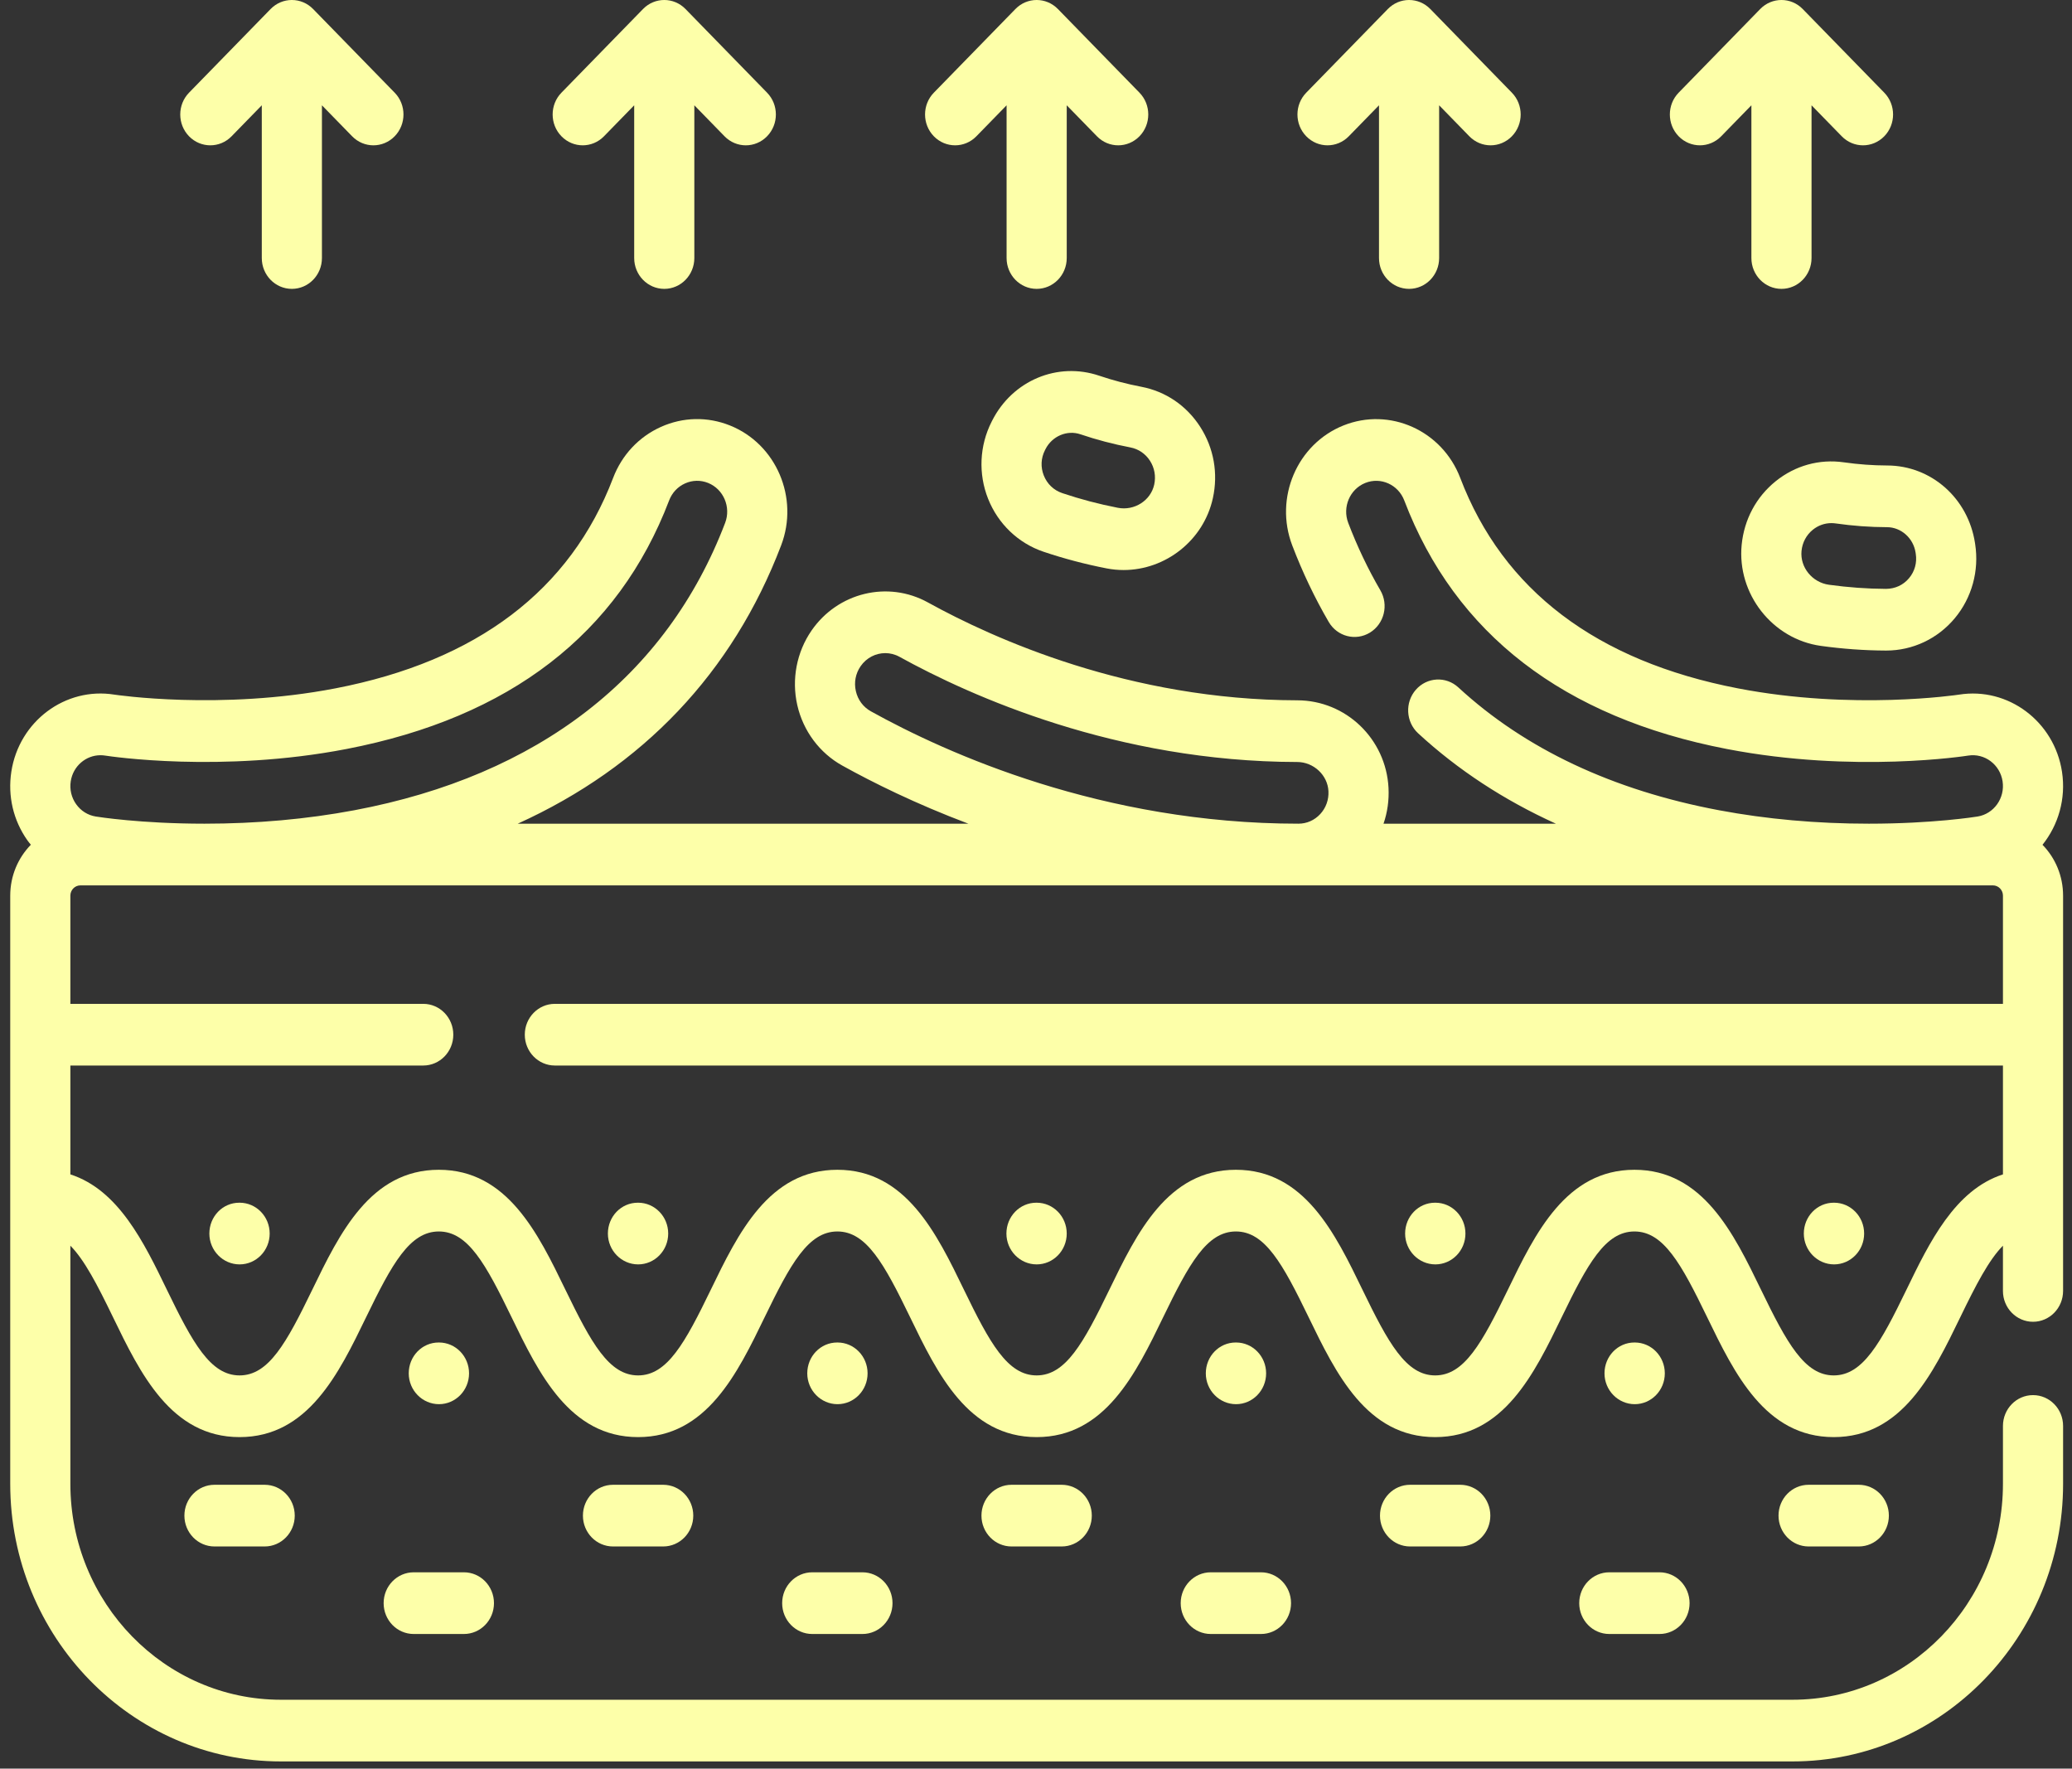 <svg width="191" height="163" viewBox="0 0 191 163" fill="none" xmlns="http://www.w3.org/2000/svg">
    <rect x="0" y="0" width="191" height="163" fill="#333333" stroke="none"/>
    <path d="M188.281 77.859C189.735 76.043 190.459 73.625 190.078 71.128C189.37 66.489 185.11 63.3 180.588 64.019C180.491 64.034 170.828 65.493 160.204 63.442C147.166 60.925 138.555 54.401 134.609 44.051C132.939 39.672 128.106 37.502 123.835 39.214C119.565 40.927 117.449 45.883 119.119 50.263C120.06 52.731 121.192 55.106 122.484 57.321C123.27 58.668 124.972 59.107 126.286 58.301C127.6 57.495 128.028 55.749 127.242 54.402C126.108 52.457 125.112 50.367 124.282 48.192C123.726 46.732 124.431 45.08 125.854 44.51C127.279 43.939 128.889 44.662 129.446 46.121C134.134 58.418 144.138 66.125 159.178 69.029C170.928 71.297 181.34 69.653 181.434 69.637C182.943 69.398 184.365 70.46 184.601 72.007C184.837 73.553 183.804 75.009 182.298 75.253C182.132 75.28 178.159 75.914 172.279 75.914C167.487 75.914 162.842 75.498 158.471 74.677C148.668 72.834 140.579 69.025 134.432 63.354C133.293 62.305 131.541 62.4 130.517 63.567C129.493 64.734 129.586 66.532 130.724 67.582C134.386 70.959 138.636 73.739 143.424 75.914H127.535C127.894 74.872 128.054 73.756 127.995 72.612C127.762 68.095 124.069 64.55 119.587 64.543C104.127 64.518 91.618 58.882 85.538 55.524C81.848 53.486 77.236 54.6 74.809 58.113C73.434 60.105 72.955 62.611 73.495 64.987C74.036 67.365 75.549 69.397 77.645 70.559C80.456 72.12 84.402 74.08 89.265 75.914H47.726C59.251 70.688 67.534 61.994 72.007 50.262C73.677 45.883 71.561 40.926 67.291 39.214C65.221 38.384 62.962 38.431 60.927 39.344C58.893 40.258 57.326 41.929 56.517 44.051C52.571 54.4 43.96 60.924 30.922 63.441C20.321 65.488 10.629 64.032 10.548 64.02C6.022 63.291 1.761 66.475 1.046 71.114C0.699 73.364 1.227 75.618 2.534 77.46C2.631 77.598 2.739 77.725 2.844 77.855C1.67 79.057 0.943 80.717 0.943 82.547V136.755C0.943 150.863 12.135 162.34 25.891 162.34H165.231C178.988 162.34 190.179 150.863 190.179 136.755V131.421C190.179 129.851 188.938 128.579 187.407 128.579C185.876 128.579 184.635 129.851 184.635 131.421V136.756C184.635 147.728 175.931 156.655 165.231 156.655H25.891C15.192 156.655 6.487 147.728 6.487 136.756V114.807C7.791 116.13 8.967 118.402 10.417 121.395C12.928 126.576 15.774 132.449 22.084 132.449C28.394 132.449 31.24 126.576 33.751 121.395C36.133 116.481 37.772 113.497 40.453 113.497C43.134 113.497 44.773 116.481 47.155 121.395C49.666 126.576 52.512 132.449 58.821 132.449C65.132 132.449 67.978 126.576 70.488 121.395C72.87 116.481 74.51 113.497 77.191 113.497C79.871 113.497 81.51 116.481 83.892 121.395C86.403 126.576 89.249 132.449 95.559 132.449C101.868 132.449 104.714 126.576 107.225 121.395C109.606 116.481 111.246 113.497 113.927 113.497C116.608 113.497 118.247 116.481 120.629 121.395C123.14 126.576 125.986 132.449 132.296 132.449C138.606 132.449 141.452 126.576 143.962 121.395C146.344 116.481 147.983 113.497 150.664 113.497C153.346 113.497 154.986 116.481 157.367 121.395C159.879 126.576 162.725 132.449 169.035 132.449C175.346 132.449 178.192 126.576 180.703 121.395C182.154 118.401 183.331 116.129 184.634 114.807V118.977C184.634 120.547 185.876 121.82 187.406 121.82C188.937 121.82 190.178 120.547 190.178 118.977V82.548C190.179 80.719 189.453 79.06 188.281 77.859ZM78.894 63.695C78.711 62.89 78.867 62.075 79.333 61.4C79.872 60.62 80.73 60.194 81.606 60.194C82.049 60.194 82.496 60.303 82.909 60.53C89.448 64.141 102.907 70.202 119.578 70.229C121.09 70.231 122.382 71.435 122.458 72.913C122.499 73.705 122.23 74.456 121.702 75.027C121.173 75.599 120.458 75.914 119.69 75.914C101.635 75.914 87.25 69.427 80.283 65.56C79.571 65.164 79.078 64.502 78.894 63.695ZM6.522 72.002C6.737 70.605 7.917 69.604 9.266 69.604C9.411 69.604 9.557 69.616 9.705 69.639C10.137 69.707 20.424 71.254 31.948 69.029C46.989 66.125 56.993 58.418 61.681 46.122C61.95 45.415 62.473 44.857 63.151 44.553C63.829 44.248 64.582 44.232 65.272 44.509C66.695 45.08 67.401 46.732 66.844 48.192C61.454 62.328 49.632 71.486 32.655 74.677C28.285 75.498 23.639 75.914 18.847 75.914C12.97 75.914 8.994 75.28 8.827 75.253C8.096 75.135 7.453 74.731 7.018 74.117C6.582 73.503 6.406 72.752 6.522 72.002ZM175.739 118.865C173.357 123.779 171.717 126.763 169.036 126.763C166.354 126.763 164.714 123.779 162.332 118.865C159.821 113.684 156.975 107.811 150.664 107.811C144.354 107.811 141.509 113.684 138.998 118.865C136.616 123.779 134.977 126.763 132.296 126.763C129.614 126.763 127.975 123.779 125.593 118.865C123.082 113.684 120.236 107.811 113.926 107.811C107.617 107.811 104.771 113.684 102.26 118.865C99.879 123.779 98.239 126.763 95.558 126.763C92.877 126.763 91.238 123.779 88.856 118.865C86.346 113.684 83.5 107.811 77.19 107.811C70.88 107.811 68.034 113.684 65.523 118.865C63.142 123.779 61.502 126.763 58.821 126.763C56.14 126.763 54.501 123.779 52.119 118.865C49.609 113.684 46.763 107.811 40.453 107.811C34.143 107.811 31.297 113.684 28.786 118.865C26.404 123.779 24.765 126.763 22.084 126.763C19.403 126.763 17.764 123.779 15.382 118.865C13.273 114.511 10.926 109.672 6.488 108.236V98.203H39.014C40.545 98.203 41.786 96.93 41.786 95.361C41.786 93.79 40.545 92.518 39.014 92.518H6.487V82.547C6.487 82.025 6.902 81.6 7.411 81.6H183.711C184.22 81.6 184.635 82.025 184.635 82.547V92.518H51.148C49.617 92.518 48.376 93.79 48.376 95.361C48.376 96.93 49.617 98.203 51.148 98.203H184.635V108.236C180.196 109.672 177.849 114.512 175.739 118.865Z" fill="#FDFFA9"/>
    <path d="M166.719 136.843C165.188 136.843 163.947 138.116 163.947 139.685C163.947 141.255 165.188 142.528 166.719 142.528H171.347C172.878 142.528 174.119 141.255 174.119 139.685C174.119 138.116 172.878 136.843 171.347 136.843H166.719Z" fill="#FDFFA9"/>
    <path d="M129.981 136.843C128.451 136.843 127.209 138.116 127.209 139.685C127.209 141.255 128.451 142.528 129.981 142.528H134.609C136.14 142.528 137.381 141.255 137.381 139.685C137.381 138.116 136.14 136.843 134.609 136.843H129.981Z" fill="#FDFFA9"/>
    <path d="M93.244 136.843C91.713 136.843 90.472 138.116 90.472 139.685C90.472 141.255 91.713 142.528 93.244 142.528H97.872C99.403 142.528 100.644 141.255 100.644 139.685C100.644 138.116 99.403 136.843 97.872 136.843H93.244Z" fill="#FDFFA9"/>
    <path d="M56.507 136.843C54.976 136.843 53.735 138.116 53.735 139.685C53.735 141.255 54.976 142.528 56.507 142.528H61.135C62.666 142.528 63.907 141.255 63.907 139.685C63.907 138.116 62.666 136.843 61.135 136.843H56.507Z" fill="#FDFFA9"/>
    <path d="M19.77 136.843C18.239 136.843 16.998 138.116 16.998 139.685C16.998 141.255 18.239 142.528 19.77 142.528H24.398C25.929 142.528 27.17 141.255 27.17 139.685C27.17 138.116 25.929 136.843 24.398 136.843H19.77Z" fill="#FDFFA9"/>
    <path d="M145.575 147.752C145.575 149.322 146.817 150.595 148.347 150.595H152.976C154.506 150.595 155.748 149.322 155.748 147.752C155.748 146.182 154.506 144.909 152.976 144.909H148.347C146.817 144.909 145.575 146.182 145.575 147.752Z" fill="#FDFFA9"/>
    <path d="M108.838 147.752C108.838 149.322 110.079 150.595 111.61 150.595H116.238C117.769 150.595 119.01 149.322 119.01 147.752C119.01 146.182 117.769 144.909 116.238 144.909H111.61C110.079 144.909 108.838 146.182 108.838 147.752Z" fill="#FDFFA9"/>
    <path d="M72.101 147.752C72.101 149.322 73.342 150.595 74.873 150.595H79.501C81.032 150.595 82.273 149.322 82.273 147.752C82.273 146.182 81.032 144.909 79.501 144.909H74.873C73.342 144.909 72.101 146.182 72.101 147.752Z" fill="#FDFFA9"/>
    <path d="M35.364 147.752C35.364 149.322 36.605 150.595 38.136 150.595H42.763C44.294 150.595 45.535 149.322 45.535 147.752C45.535 146.182 44.294 144.909 42.763 144.909H38.136C36.605 144.909 35.364 146.182 35.364 147.752Z" fill="#FDFFA9"/>
    <path d="M40.466 129.414C41.996 129.414 43.238 128.141 43.238 126.571C43.238 125.001 41.996 123.729 40.466 123.729H40.434C38.903 123.729 37.678 125.001 37.678 126.571C37.678 128.141 38.935 129.414 40.466 129.414Z" fill="#FDFFA9"/>
    <path d="M77.203 129.414C78.734 129.414 79.975 128.141 79.975 126.571C79.975 125.001 78.734 123.729 77.203 123.729H77.171C75.64 123.729 74.415 125.001 74.415 126.571C74.415 128.141 75.672 129.414 77.203 129.414Z" fill="#FDFFA9"/>
    <path d="M113.941 129.414C115.472 129.414 116.713 128.141 116.713 126.571C116.713 125.001 115.472 123.729 113.941 123.729H113.909C112.378 123.729 111.153 125.001 111.153 126.571C111.153 128.141 112.409 129.414 113.941 129.414Z" fill="#FDFFA9"/>
    <path d="M150.693 129.414C152.224 129.414 153.465 128.141 153.465 126.571C153.465 125.001 152.224 123.729 150.693 123.729H150.661C149.131 123.729 147.905 125.001 147.905 126.571C147.905 128.141 149.162 129.414 150.693 129.414Z" fill="#FDFFA9"/>
    <path d="M22.087 110.846H22.055C20.524 110.846 19.299 112.118 19.299 113.688C19.299 115.258 20.556 116.531 22.087 116.531C23.618 116.531 24.859 115.258 24.859 113.688C24.859 112.118 23.618 110.846 22.087 110.846Z" fill="#FDFFA9"/>
    <path d="M58.824 110.846H58.792C57.261 110.846 56.036 112.118 56.036 113.688C56.036 115.258 57.293 116.531 58.824 116.531C60.354 116.531 61.596 115.258 61.596 113.688C61.596 112.118 60.354 110.846 58.824 110.846Z" fill="#FDFFA9"/>
    <path d="M95.561 110.846H95.53C93.999 110.846 92.773 112.118 92.773 113.688C92.773 115.258 94.03 116.531 95.561 116.531C97.092 116.531 98.333 115.258 98.333 113.688C98.333 112.118 97.092 110.846 95.561 110.846Z" fill="#FDFFA9"/>
    <path d="M132.314 110.846H132.282C130.751 110.846 129.526 112.118 129.526 113.688C129.526 115.258 130.783 116.531 132.314 116.531C133.845 116.531 135.086 115.258 135.086 113.688C135.086 112.118 133.845 110.846 132.314 110.846Z" fill="#FDFFA9"/>
    <path d="M169.067 110.846H169.035C167.505 110.846 166.279 112.118 166.279 113.688C166.279 115.258 167.536 116.531 169.067 116.531C170.598 116.531 171.839 115.258 171.839 113.688C171.839 112.118 170.598 110.846 169.067 110.846Z" fill="#FDFFA9"/>
    <path d="M169.968 42.609C167.709 42.287 165.477 42.907 163.684 44.353C161.892 45.798 160.779 47.877 160.55 50.208C160.107 54.727 163.382 58.907 167.849 59.527C169.847 59.804 171.86 59.949 173.832 59.958H173.87C176.306 59.958 178.607 58.877 180.188 56.987C181.766 55.1 182.453 52.609 182.074 50.15L182.057 50.038C181.421 45.912 178.017 42.91 173.965 42.901C172.655 42.898 171.31 42.8 169.968 42.609ZM176.58 50.925L176.598 51.039C176.725 51.86 176.505 52.658 175.98 53.285C175.444 53.926 174.694 54.264 173.858 54.273C172.124 54.265 170.353 54.137 168.592 53.893C167.052 53.679 165.919 52.282 166.067 50.777C166.143 49.998 166.514 49.304 167.111 48.822C167.606 48.423 168.201 48.213 168.818 48.213C168.947 48.213 169.076 48.222 169.206 48.24C170.795 48.467 172.392 48.583 173.952 48.587C175.246 48.59 176.376 49.595 176.58 50.925Z" fill="#FDFFA9"/>
    <path d="M101.336 34.629C97.489 33.322 93.333 35.064 91.457 38.772L91.406 38.872C90.287 41.08 90.169 43.667 91.084 45.969C92.005 48.287 93.868 50.066 96.195 50.851C98.068 51.482 100.022 51.998 102.004 52.384C102.53 52.487 103.056 52.536 103.575 52.536C107.429 52.536 110.945 49.819 111.804 45.914C112.307 43.63 111.893 41.296 110.639 39.343C109.384 37.389 107.459 36.077 105.216 35.648C103.885 35.394 102.579 35.051 101.336 34.629ZM106.009 42.47C106.427 43.12 106.564 43.899 106.397 44.663C106.072 46.138 104.566 47.097 103.039 46.799C101.293 46.458 99.573 46.005 97.927 45.45C97.135 45.183 96.529 44.605 96.218 43.823C95.914 43.057 95.952 42.23 96.323 41.498L96.377 41.391C96.983 40.195 98.364 39.608 99.593 40.025C101.074 40.528 102.624 40.936 104.201 41.237C104.949 41.381 105.591 41.818 106.009 42.47Z" fill="#FDFFA9"/>
    <path d="M21.348 12.561L24.132 9.705V23.78C24.132 25.35 25.373 26.623 26.904 26.623C28.435 26.623 29.676 25.35 29.676 23.78V9.705L32.461 12.561C33.002 13.116 33.712 13.394 34.421 13.394C35.13 13.394 35.84 13.116 36.381 12.561C37.464 11.451 37.464 9.651 36.381 8.541L28.864 0.833C27.781 -0.278 26.026 -0.278 24.944 0.833L17.427 8.541C16.345 9.651 16.345 11.451 17.427 12.561C18.51 13.671 20.265 13.671 21.348 12.561Z" fill="#FDFFA9"/>
    <path d="M55.676 12.561L58.461 9.705V23.78C58.461 25.35 59.702 26.623 61.233 26.623C62.764 26.623 64.005 25.35 64.005 23.78V9.705L66.789 12.561C67.33 13.116 68.04 13.394 68.749 13.394C69.458 13.394 70.168 13.116 70.709 12.561C71.792 11.451 71.792 9.651 70.709 8.541L63.193 0.833C62.11 -0.278 60.355 -0.278 59.273 0.833L51.756 8.541C50.673 9.651 50.673 11.451 51.756 12.561C52.838 13.671 54.593 13.671 55.676 12.561Z" fill="#FDFFA9"/>
    <path d="M90.004 12.561L92.789 9.705V23.78C92.789 25.35 94.03 26.623 95.561 26.623C97.092 26.623 98.333 25.35 98.333 23.78V9.705L101.118 12.561C101.659 13.116 102.368 13.394 103.078 13.394C103.787 13.394 104.496 13.116 105.038 12.561C106.12 11.451 106.12 9.651 105.038 8.541L97.521 0.833C96.438 -0.278 94.683 -0.278 93.601 0.833L86.084 8.541C85.002 9.651 85.002 11.451 86.084 12.561C87.167 13.671 88.922 13.671 90.004 12.561Z" fill="#FDFFA9"/>
    <path d="M124.333 12.561L127.118 9.705V23.78C127.118 25.35 128.359 26.623 129.89 26.623C131.42 26.623 132.662 25.35 132.662 23.78V9.705L135.446 12.561C135.987 13.116 136.697 13.394 137.406 13.394C138.115 13.394 138.825 13.116 139.366 12.561C140.449 11.451 140.449 9.651 139.366 8.541L131.85 0.833C130.767 -0.278 129.012 -0.278 127.93 0.833L120.413 8.541C119.33 9.651 119.33 11.451 120.413 12.561C121.495 13.671 123.25 13.671 124.333 12.561Z" fill="#FDFFA9"/>
    <path d="M158.661 12.561L161.446 9.705V23.78C161.446 25.35 162.687 26.623 164.218 26.623C165.749 26.623 166.99 25.35 166.99 23.78V9.705L169.775 12.561C170.316 13.116 171.025 13.394 171.735 13.394C172.444 13.394 173.153 13.116 173.695 12.561C174.777 11.451 174.777 9.651 173.695 8.541L166.178 0.833C165.095 -0.278 163.34 -0.278 162.258 0.833L154.741 8.541C153.659 9.651 153.659 11.451 154.741 12.561C155.824 13.671 157.579 13.671 158.661 12.561Z" fill="#FDFFA9"/>
    </svg>
    